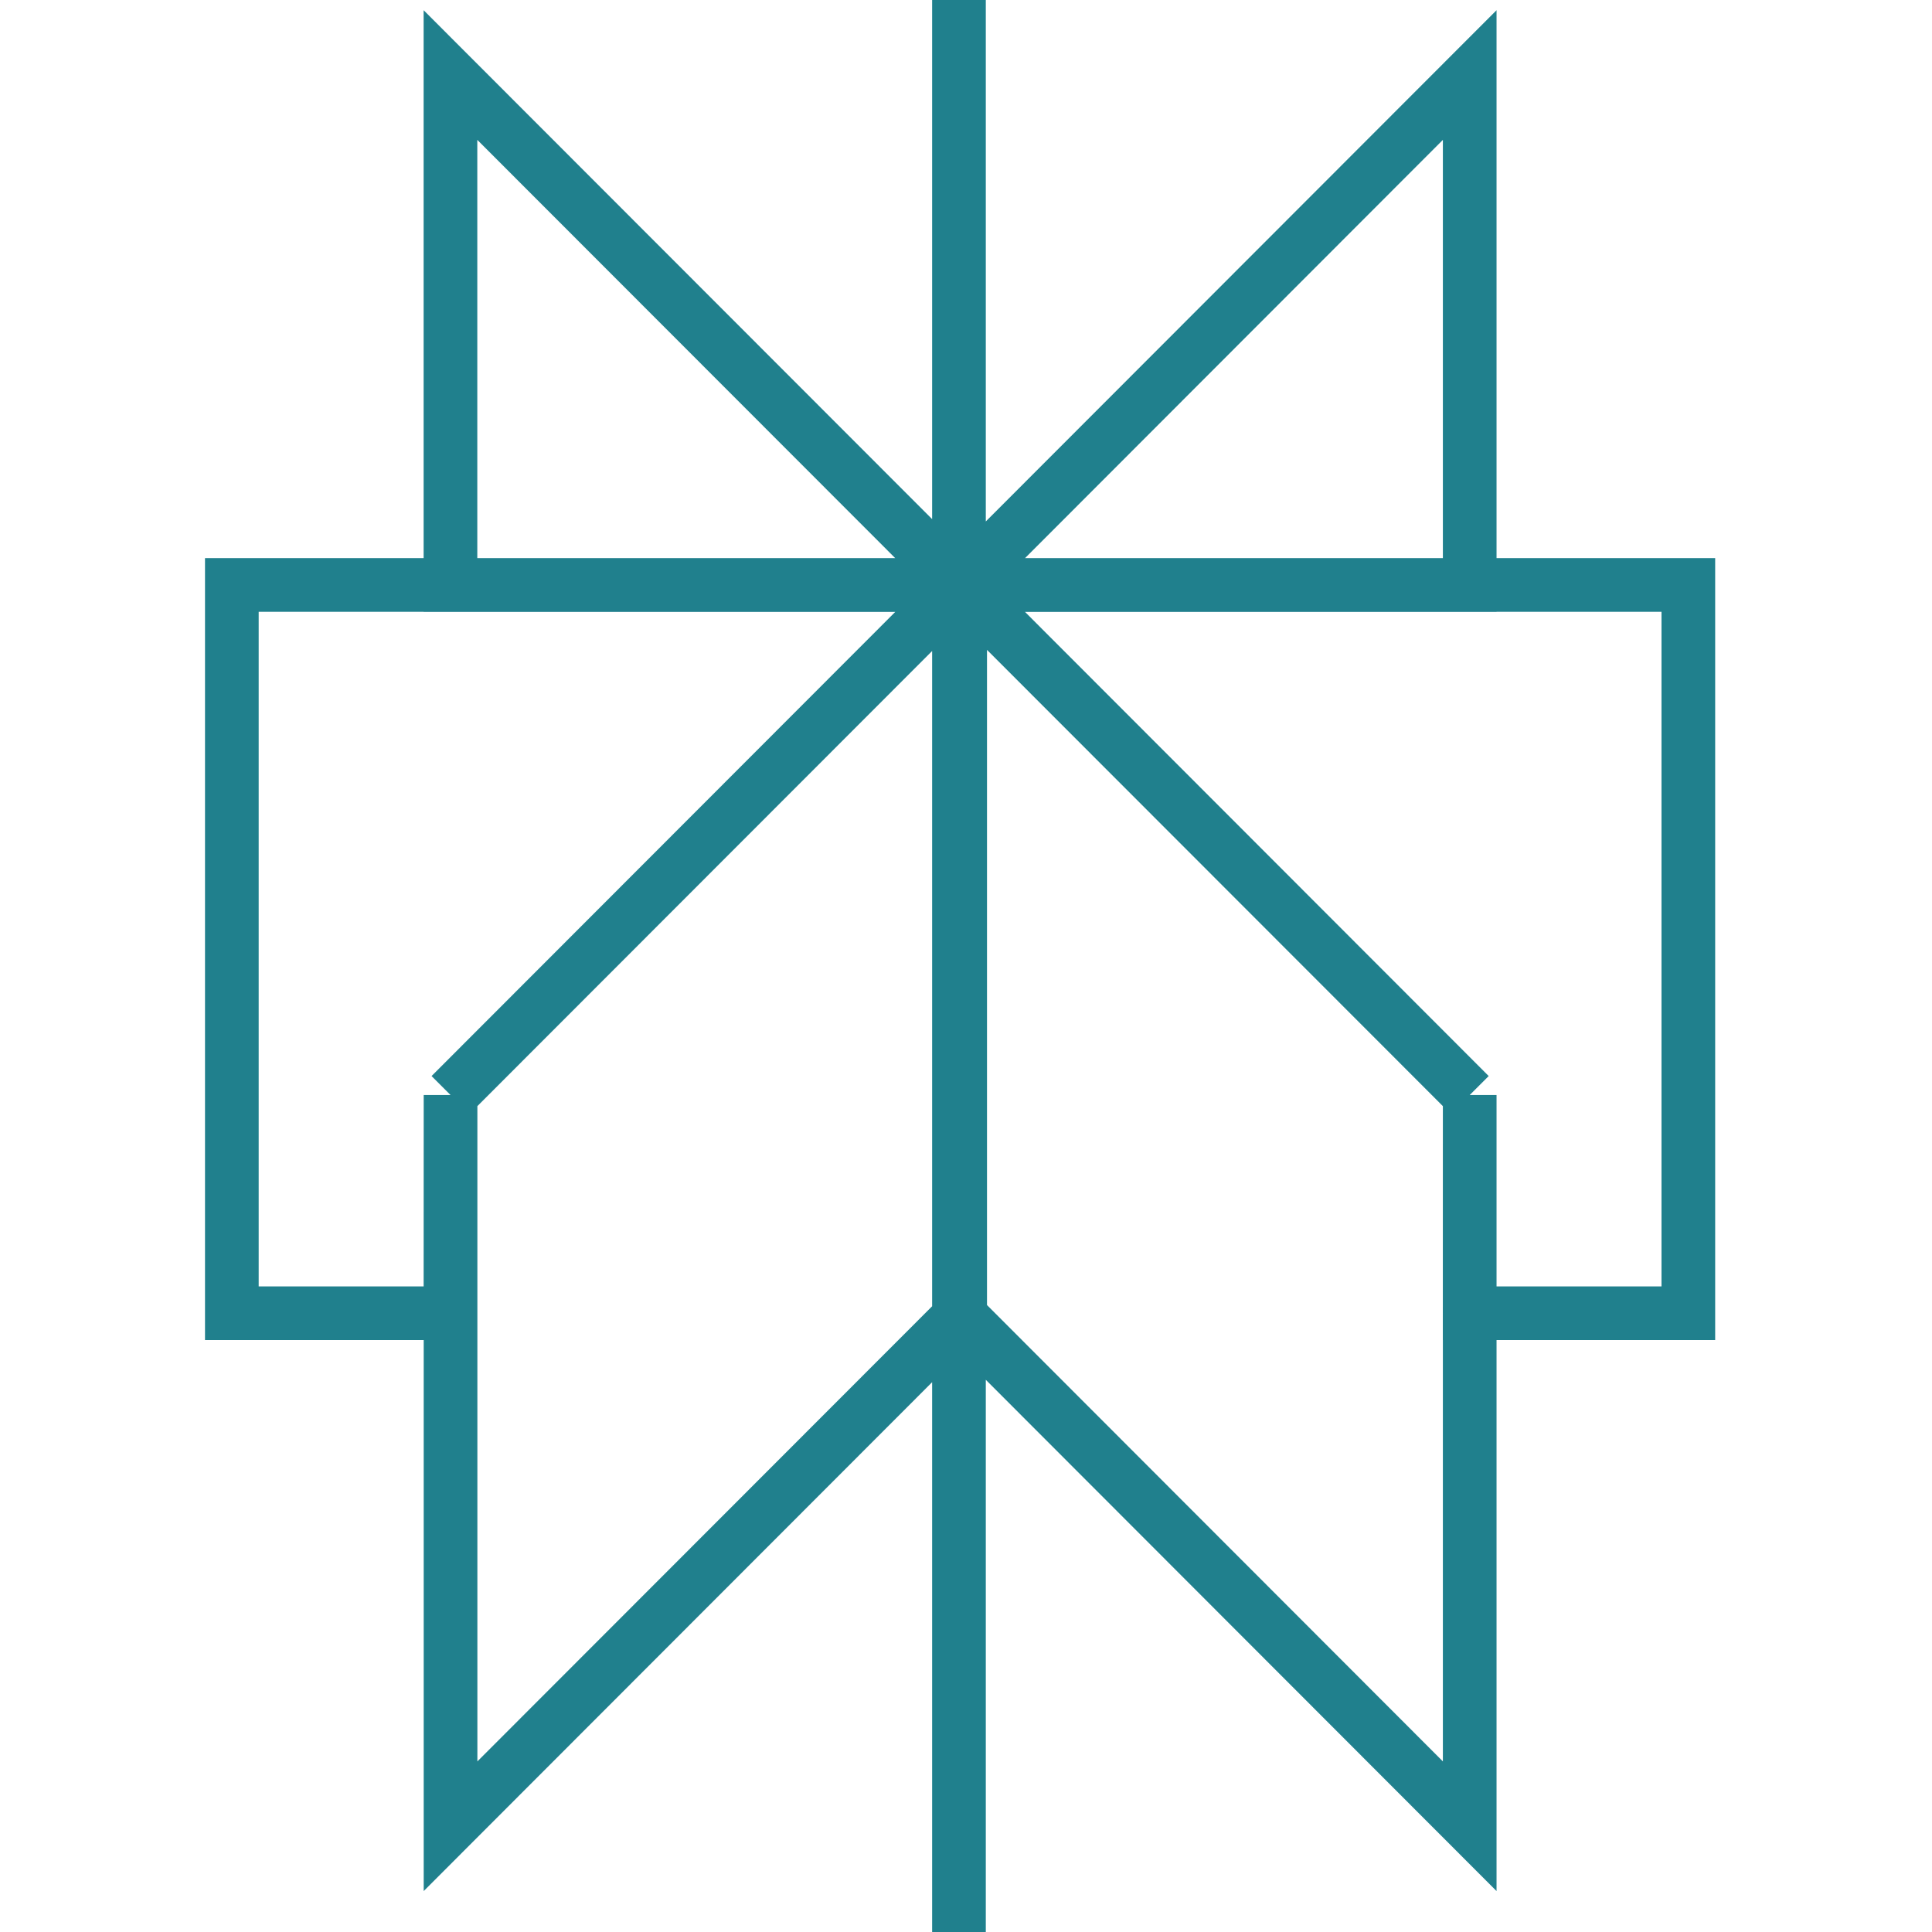 <svg width="50" height="50" viewBox="0 0 50 50" fill="none" xmlns="http://www.w3.org/2000/svg">
<path d="M38.036 1.942L24.849 15.142H38.036V1.942ZM38.036 1.942V5.556M24.818 0V50M38.036 28.339L24.849 15.139M38.036 28.339V47.263L24.849 34.062M38.036 28.339L24.847 15.139M38.036 28.339L38.035 33.986H43.694V15.139H24.847M24.849 15.139V34.062M24.849 15.139L11.66 28.339M24.849 34.062L11.66 47.263V28.339M11.66 28.339L11.658 33.986H6V15.139H24.847M11.66 28.339L24.847 15.139M24.847 15.142L11.658 1.942V15.142H24.847Z" stroke="#20808D" stroke-width="1.389" stroke-miterlimit="10"/>
</svg>
